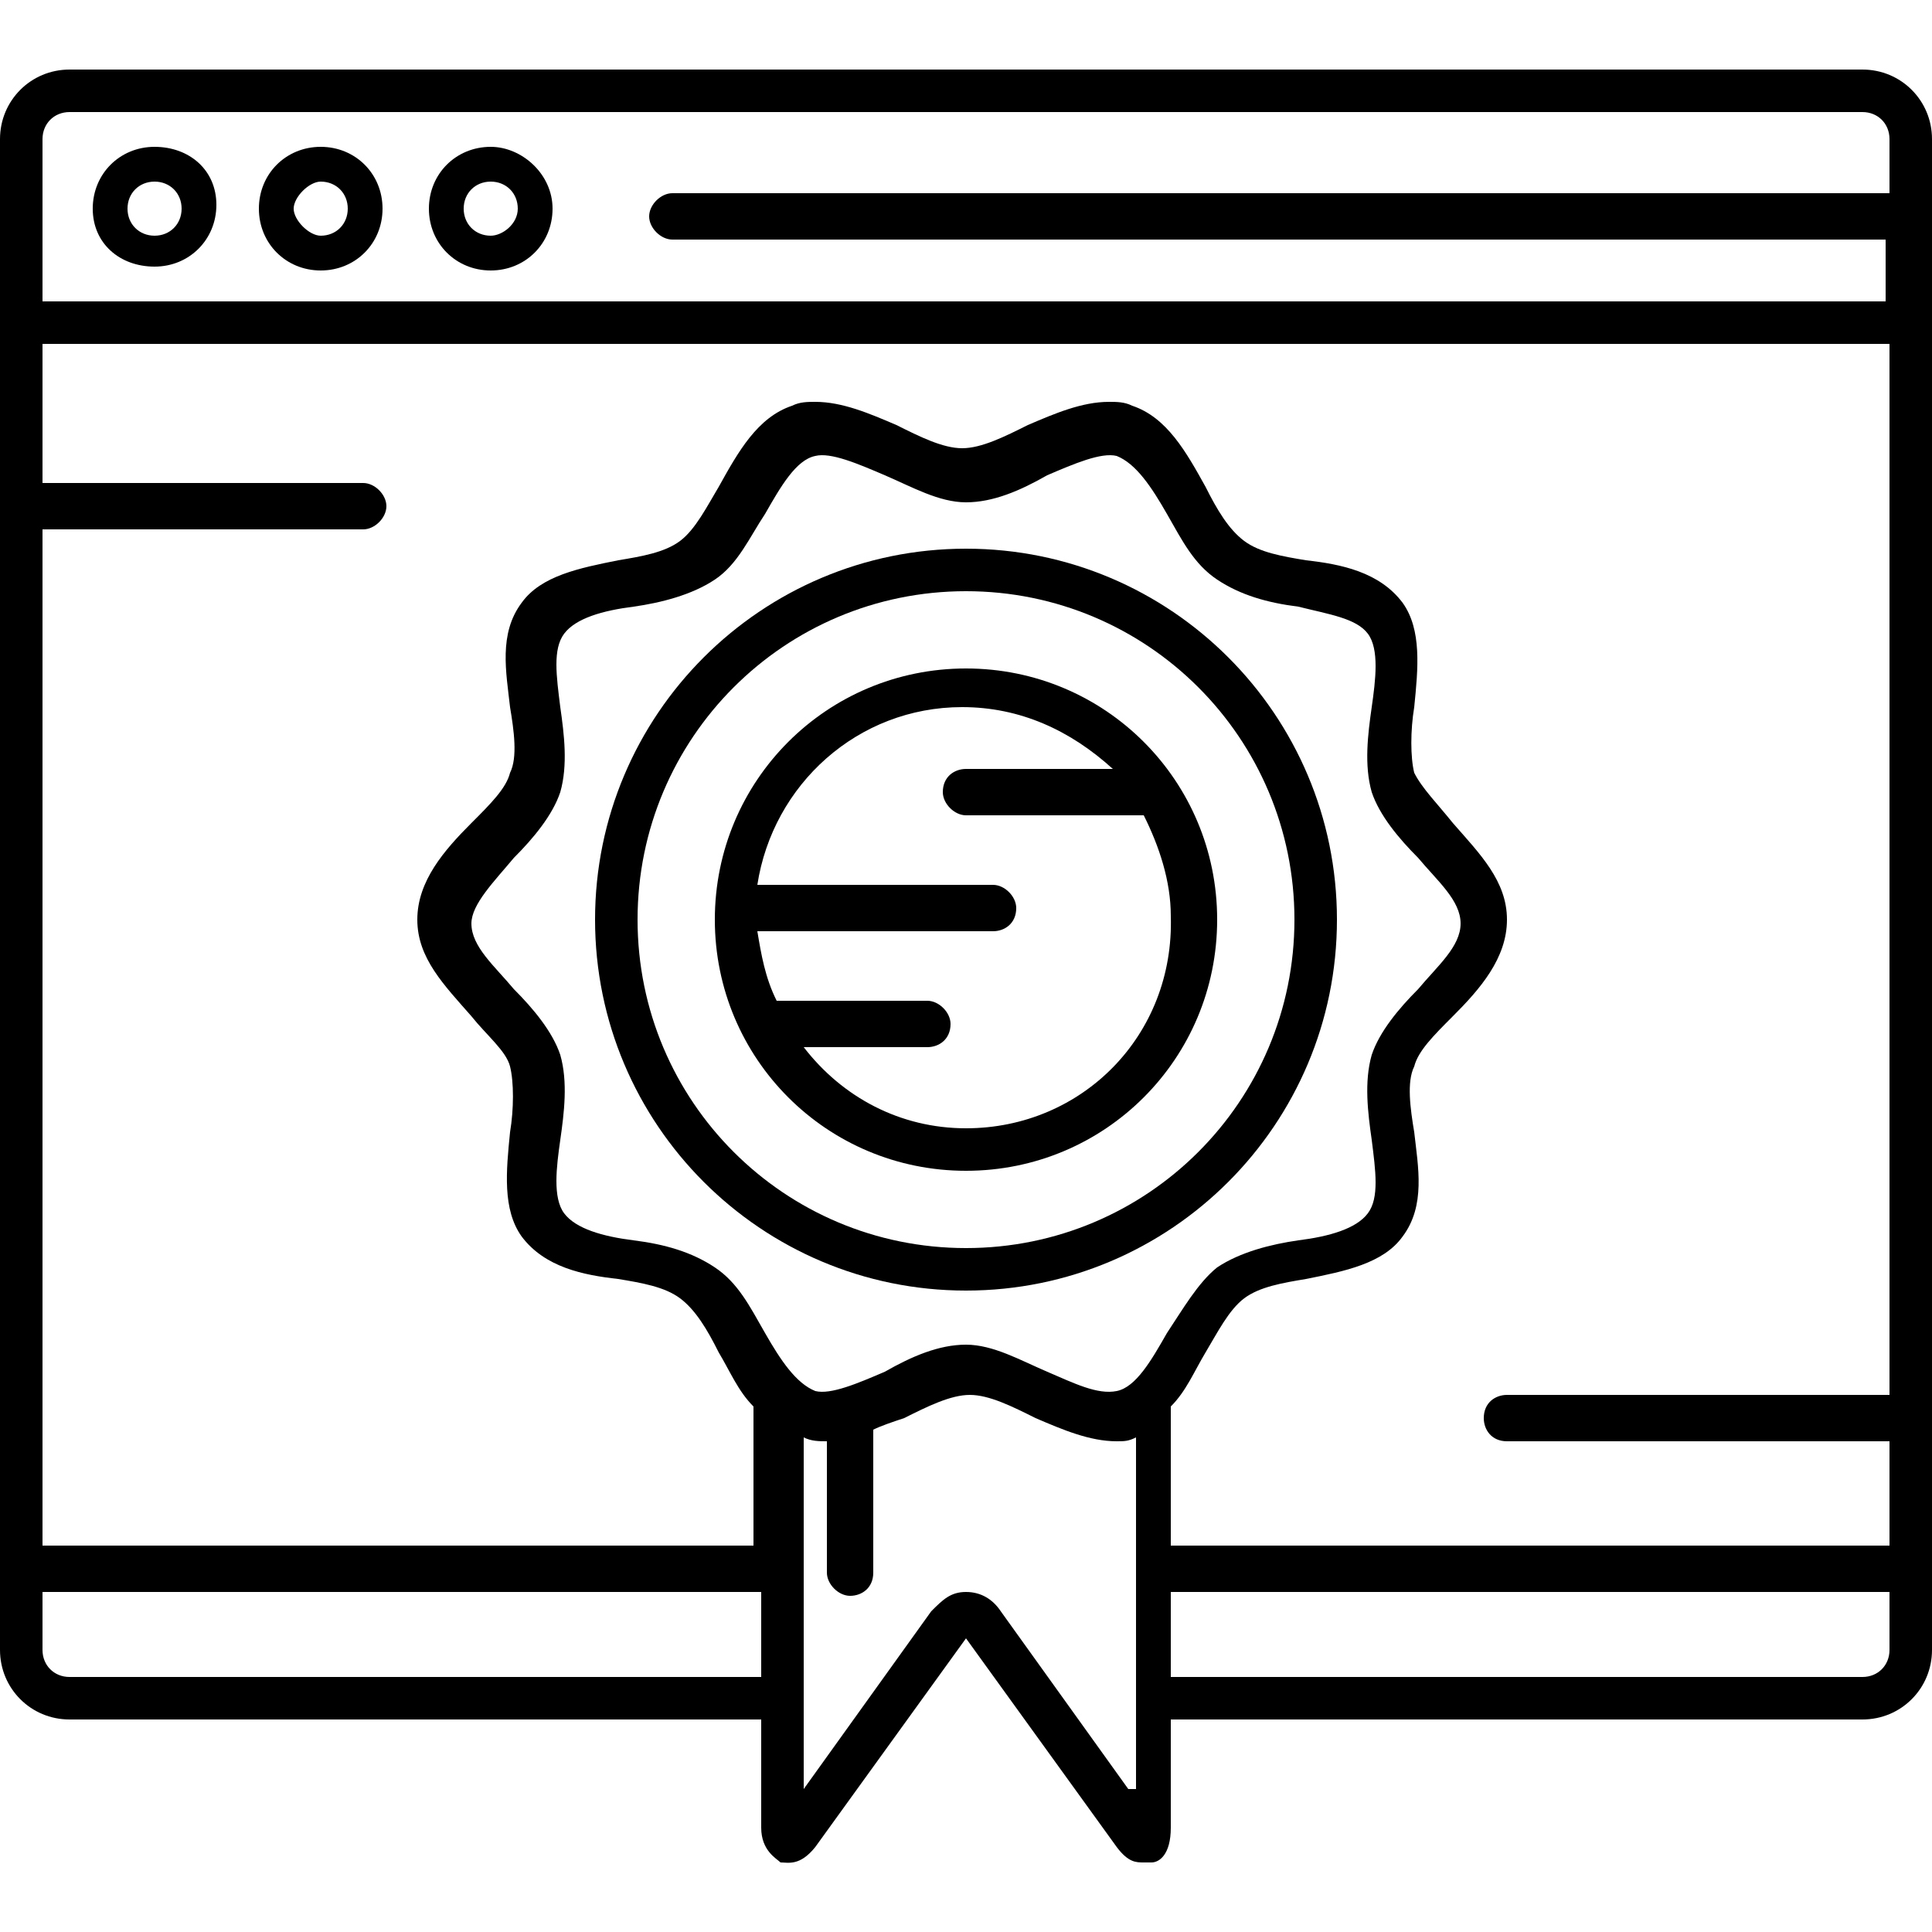 <svg xmlns:cc="http://creativecommons.org/ns#" xmlns:dc="http://purl.org/dc/elements/1.1/" xmlns:inkscape="http://www.inkscape.org/namespaces/inkscape" xmlns:rdf="http://www.w3.org/1999/02/22-rdf-syntax-ns#" xmlns:sodipodi="http://sodipodi.sourceforge.net/DTD/sodipodi-0.dtd" xmlns:svg="http://www.w3.org/2000/svg" xmlns="http://www.w3.org/2000/svg" xmlns:xlink="http://www.w3.org/1999/xlink" id="Livello_1" inkscape:version="1.0 (4035a4fb49, 2020-05-01)" x="0px" y="0px" viewBox="0 0 50 50" style="enable-background:new 0 0 50 50;" xml:space="preserve"><g>	<path d="M48.2,1.8H1.8C0.8,1.8,0,2.6,0,3.6v39.1c0,1,0.8,1.8,1.8,1.8h17.9v2.8c0,0.6,0.4,0.8,0.5,0.9c0.2,0,0.5,0.1,0.9-0.4  l3.9-5.4l3.9,5.4c0.3,0.4,0.5,0.4,0.7,0.4c0.1,0,0.1,0,0.2,0c0.2,0,0.5-0.2,0.5-0.9v-2.8h17.9c1,0,1.8-0.8,1.8-1.8V3.6  C50,2.6,49.2,1.8,48.2,1.8z M19.7,43.4H1.8c-0.4,0-0.7-0.3-0.7-0.7v-1.5h18.6V43.4z M29.2,46.3l-3.3-4.6c-0.2-0.3-0.5-0.5-0.9-0.5  s-0.6,0.2-0.9,0.5l-3.3,4.6v-9.1c0.2,0.1,0.4,0.1,0.6,0.1v3.4c0,0.3,0.3,0.6,0.6,0.6s0.6-0.2,0.6-0.6v-3.7c0.2-0.1,0.5-0.2,0.8-0.3  c0.6-0.3,1.2-0.6,1.7-0.6c0.5,0,1.1,0.3,1.7,0.6c0.7,0.3,1.4,0.6,2.1,0.6c0.2,0,0.3,0,0.5-0.1V46.3z M30.2,34.5  c-0.4,0.7-0.8,1.4-1.3,1.5c-0.5,0.1-1.1-0.2-1.8-0.5c-0.7-0.3-1.4-0.7-2.1-0.7c-0.7,0-1.4,0.3-2.1,0.7c-0.7,0.3-1.4,0.6-1.8,0.5  c-0.5-0.2-0.9-0.8-1.3-1.5c-0.4-0.7-0.7-1.3-1.3-1.7c-0.6-0.4-1.3-0.6-2.1-0.7c-0.8-0.1-1.5-0.3-1.8-0.7c-0.3-0.4-0.2-1.2-0.1-1.9  c0.1-0.7,0.2-1.5,0-2.2c-0.2-0.6-0.7-1.2-1.2-1.7c-0.5-0.6-1.1-1.1-1.1-1.7c0-0.5,0.6-1.1,1.1-1.7c0.5-0.5,1-1.1,1.2-1.7  c0.2-0.7,0.1-1.5,0-2.2c-0.1-0.8-0.2-1.5,0.1-1.9c0.3-0.4,1-0.6,1.8-0.7c0.7-0.1,1.5-0.3,2.1-0.7c0.6-0.4,0.9-1.1,1.3-1.7  c0.4-0.7,0.8-1.4,1.3-1.5c0.4-0.1,1.1,0.2,1.8,0.5c0.7,0.3,1.4,0.7,2.1,0.7s1.4-0.3,2.1-0.7c0.7-0.3,1.4-0.6,1.8-0.5  c0.5,0.2,0.9,0.8,1.3,1.5c0.4,0.7,0.7,1.3,1.3,1.7c0.6,0.4,1.3,0.6,2.1,0.7c0.8,0.2,1.5,0.3,1.8,0.7c0.3,0.4,0.2,1.2,0.1,1.9  c-0.1,0.7-0.2,1.5,0,2.2c0.2,0.6,0.7,1.2,1.2,1.7c0.5,0.6,1.1,1.1,1.1,1.7s-0.6,1.1-1.1,1.7c-0.5,0.5-1,1.1-1.2,1.7  c-0.2,0.7-0.1,1.5,0,2.2c0.1,0.8,0.2,1.5-0.1,1.9c-0.3,0.4-1,0.6-1.8,0.7c-0.7,0.1-1.5,0.3-2.1,0.7C31,33.2,30.6,33.9,30.2,34.5z   M48.9,42.7c0,0.4-0.3,0.7-0.7,0.7H30.3v-2.2h18.6V42.7z M48.9,36.1H39c-0.3,0-0.6,0.2-0.6,0.6c0,0.3,0.2,0.6,0.6,0.6h9.9V40H30.3  v-3.6c0.4-0.4,0.6-0.9,0.9-1.4c0.3-0.5,0.6-1.1,1-1.4c0.4-0.3,1-0.4,1.6-0.5c1-0.2,2-0.4,2.5-1.1c0.6-0.8,0.4-1.8,0.3-2.7  c-0.1-0.6-0.2-1.3,0-1.7c0.1-0.4,0.5-0.8,1-1.3c0.7-0.7,1.4-1.5,1.4-2.5c0-1-0.7-1.7-1.4-2.5c-0.4-0.5-0.8-0.9-1-1.3  c-0.1-0.4-0.1-1.1,0-1.7c0.1-1,0.2-2-0.3-2.7c-0.6-0.8-1.6-1-2.5-1.1c-0.6-0.1-1.2-0.2-1.6-0.5c-0.4-0.3-0.7-0.8-1-1.4  c-0.5-0.9-1-1.8-1.9-2.1c-0.2-0.1-0.4-0.1-0.6-0.1c-0.7,0-1.4,0.3-2.1,0.6c-0.6,0.3-1.2,0.6-1.7,0.6c-0.5,0-1.1-0.3-1.7-0.6  c-0.7-0.3-1.4-0.6-2.1-0.6c-0.2,0-0.4,0-0.6,0.1c-0.9,0.3-1.4,1.2-1.9,2.1c-0.3,0.5-0.6,1.1-1,1.4c-0.4,0.3-1,0.4-1.6,0.5  c-1,0.2-2,0.4-2.5,1.1c-0.6,0.8-0.4,1.8-0.3,2.7c0.1,0.6,0.2,1.3,0,1.7c-0.1,0.4-0.5,0.8-1,1.3c-0.7,0.7-1.4,1.5-1.4,2.5  c0,1,0.7,1.7,1.4,2.5c0.4,0.5,0.9,0.9,1,1.3c0.1,0.4,0.1,1.1,0,1.7c-0.1,1-0.2,2,0.3,2.7c0.6,0.8,1.6,1,2.5,1.1  c0.6,0.1,1.2,0.2,1.6,0.5c0.4,0.3,0.7,0.8,1,1.4c0.3,0.5,0.5,1,0.9,1.4V40H1.1V13.7h8.3c0.3,0,0.6-0.3,0.6-0.6s-0.3-0.6-0.6-0.6  H1.1V8.9h47.8V36.1z M48.9,5H17.4c-0.3,0-0.6,0.3-0.6,0.6c0,0.3,0.3,0.6,0.6,0.6h31.4v1.6H1.1V3.6c0-0.4,0.3-0.7,0.7-0.7h46.4  c0.4,0,0.7,0.3,0.7,0.7V5z"></path>	<path d="M4,3.8c-0.9,0-1.6,0.7-1.6,1.6S3.1,6.9,4,6.9s1.6-0.7,1.6-1.6S4.9,3.8,4,3.8z M4,6.1c-0.4,0-0.7-0.3-0.7-0.7S3.6,4.7,4,4.7  S4.7,5,4.7,5.4S4.4,6.1,4,6.1z"></path>	<path d="M8.3,3.8c-0.9,0-1.6,0.7-1.6,1.6s0.7,1.6,1.6,1.6s1.6-0.7,1.6-1.6S9.2,3.8,8.3,3.8z M8.3,6.1C8,6.1,7.6,5.7,7.6,5.4  S8,4.7,8.3,4.7C8.7,4.7,9,5,9,5.4S8.7,6.1,8.3,6.1z"></path>	<path d="M12.7,3.8c-0.9,0-1.6,0.7-1.6,1.6s0.7,1.6,1.6,1.6c0.9,0,1.6-0.7,1.6-1.6S13.5,3.8,12.7,3.8z M12.7,6.1  c-0.4,0-0.7-0.3-0.7-0.7s0.3-0.7,0.7-0.7s0.7,0.3,0.7,0.7S13,6.1,12.7,6.1z"></path>	<path d="M34.6,23.8c0-5.3-4.3-9.6-9.6-9.6s-9.6,4.3-9.6,9.6s4.3,9.6,9.6,9.6S34.6,29.1,34.6,23.8z M25,32.3c-4.7,0-8.5-3.8-8.5-8.5  s3.8-8.5,8.5-8.5s8.5,3.8,8.5,8.5S29.7,32.3,25,32.3z"></path>	<path d="M25,17.3c-3.6,0-6.5,2.9-6.5,6.5s2.9,6.5,6.5,6.5s6.5-2.9,6.5-6.5S28.6,17.3,25,17.3z M25,29.2c-1.7,0-3.2-0.8-4.2-2.1h3.2  c0.3,0,0.6-0.2,0.6-0.6c0-0.3-0.3-0.6-0.6-0.6h-3.9c-0.3-0.6-0.4-1.2-0.5-1.8h6.1c0.3,0,0.6-0.2,0.6-0.6c0-0.3-0.3-0.6-0.6-0.6  h-6.1c0.4-2.6,2.6-4.6,5.3-4.6c1.5,0,2.8,0.6,3.9,1.6h-3.8c-0.3,0-0.6,0.2-0.6,0.6c0,0.3,0.3,0.6,0.6,0.6h4.6  c0.4,0.8,0.7,1.7,0.7,2.6C30.4,26.8,28,29.2,25,29.2z"></path></g></svg>